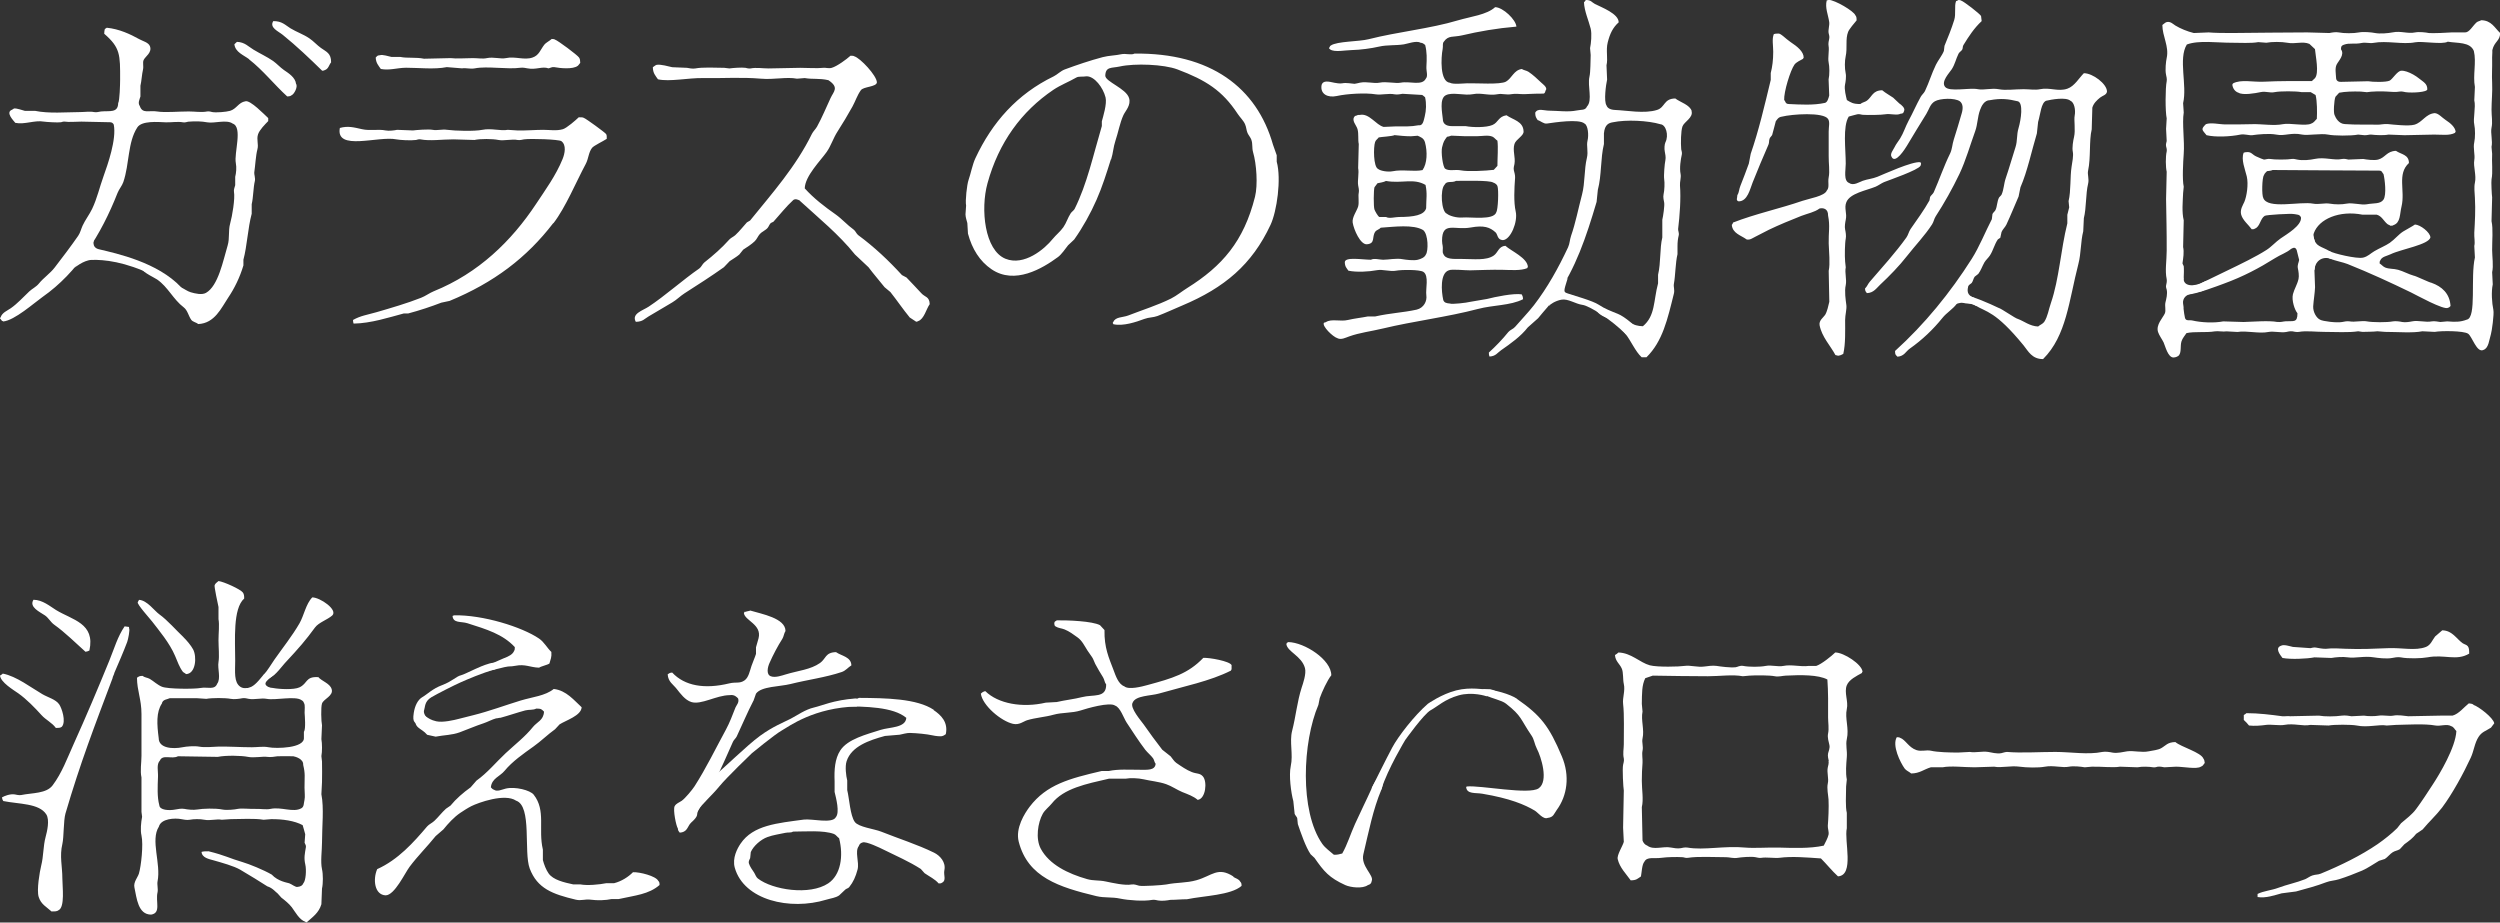 <?xml version="1.0" encoding="UTF-8"?><svg id="_レイヤー_2" xmlns="http://www.w3.org/2000/svg" viewBox="0 0 283.07 104.46"><rect x="0" y="0" width="283.07" height="104.46" fill="#333333" stroke="none"/><defs><style>.cls-1{fill:#fff;fill-rule:evenodd;}</style></defs><g id="_レイヤー_1-2"><path class="cls-1" d="m32.02,3.95c1.57,1.27,3.03,2.66,4.46,4.06.17-.02.2-.01.29-.07.43-.14.47-.58.72-.88.01-1.04-.54-1.19-1.15-1.63-.44-.31-.85-.78-1.3-1.08-.68-.47-1.44-.71-2.16-1.15-.58-.36-.95-.82-1.94-.81-.46.74.56,1.14,1.08,1.56Zm-4.46,25.46c.42-1.56.5-3.58.94-5.21v-1.08c.19-.8.17-1.85.36-2.64.07-.3-.1-.77-.07-.95.12-.79.16-1.88.36-2.64.15-.57-.13-1.09.07-1.69.17-.5.79-1.12,1.15-1.49v-.34c-.41-.37-2.04-2.08-2.59-1.9-.78.13-.99.86-1.73,1.08-.45.13-1.61.22-2.01.14-.1-.02-.37-.11-.58-.07-.64.13-1.38,0-2.09,0-1.26,0-2.65.15-3.6,0-.9-.15-1.63.3-1.94-.61-.25-.36-.03-.74.07-1.08v-1.22c.12-.48.17-1.34.29-1.83.09-.38-.06-.78.07-1.08.18-.41.98-.83.72-1.56-.16-.44-.81-.58-1.22-.81-1.01-.56-2.26-1.15-3.67-1.29-.07.06-.13.09-.22.14-.04.18-.07.3-.07.54,1.82,1.58,1.81,2.35,1.8,5.21,0,.5-.05,2.39-.22,2.64-.02,1.14-.94.86-1.94.95-.2.02-.5.13-.79.07-.49-.1-1.05,0-1.58,0-1.61.01-3.52.19-5.11-.14h-1.15c-.3-.07-.89-.3-1.22-.27,0,0-.21.13-.22.14-.8.3.17,1.24.36,1.49,1.07.22,2.19-.33,3.24-.14.22.04,1.62.13,1.94.07.06-.01.26-.1.43-.07.47.08,1.21,0,1.87,0,1.08.02,2.16.05,3.24.07q.3,0,.43.27c.33,1.66-.69,4.53-1.15,5.82-.47,1.3-.72,2.5-1.3,3.72-.3.63-.8,1.28-1.08,1.9-.19.42-.25.78-.5,1.15-.83,1.2-1.76,2.42-2.66,3.59-.51.67-1.26,1.16-1.8,1.83-.28.35-.75.57-1.08.88-.66.62-1.33,1.37-2.09,1.9-.43.3-.96.48-1.15,1.02-.06.07-.03.02-.07.14.09.08.15.17.22.27.12.04.07.01.14.07,1.29-.12,3.51-2.11,4.46-2.78,3.94-2.76,6.63-7.04,8.49-11.78.16-.41.51-.81.65-1.22.71-2.08.48-4.5,1.59-6.2.51-.77,2.3-.61,3.23-.57.6.02,1.36-.11,1.94,0,.25.05.4-.05.58-.07.8-.07,1.53-.05,2.16.07.8.15,2.2-.35,2.88.14,1.17.4.14,3.34.36,4.47.1.52.04,1.13-.07,1.56v.95c-.04.17-.19.51-.14.74.14.78-.2,2.77-.43,3.59-.24.86-.03,1.64-.29,2.51-.51,1.7-1.06,4.57-2.45,5.35-.46.26-1.22.08-1.73-.07-.38-.11-.74-.4-1.08-.54-1.08-.43-1.59-1.29-2.52-1.87-.3-.19-2.8-1.29-3.24-1.03-.17.09,1.32.26,1.23.43-.27.59,1.38,1.27,1.8,1.56,1.24.85,1.83,2.26,3.02,3.16.44.33.54.98.86,1.42.17.23.58.29.79.47,1.86-.08,2.61-1.83,3.38-2.98.71-1.05,1.33-2.31,1.73-3.66v-.61ZM45.98,7.67c1.41,0,3.21.21,4.61-.07.58.05,1.15.09,1.73.14.42-.08.9.1,1.44,0,1.43-.28,3.66.14,5.18-.07.27-.04.63.04.79.07.95.19,1.69-.26,2.37,0,.19-.03.39-.18.65-.14.68.13,2.11.27,2.66-.14.13-.1.18-.23.29-.34-.01-.27-.02-.44-.14-.61-.19-.28-2.38-1.92-2.73-2.03-.09-.06-.18-.06-.36-.07-.26.24-.65.4-.86.68-.42.54-.57,1.17-1.3,1.42-.95.34-1.97-.16-3.02.07-.62.13-1.4-.16-2.16,0-.49.11-1,0-1.58,0-.84,0-1.87.09-2.52,0-1.01.02-2.02.05-3.02.07-.9-.19-1.91-.04-2.66-.2h-1.01c-.32-.07-1.06-.3-1.3-.2-.37.03-.32.1-.5.27.03.62.31.9.58,1.29,1,.19,1.81-.13,2.88-.14Zm-17.78-.95c1.59,1.24,2.84,2.85,4.32,4.2.25-.01.37-.03.5-.14.28-.1.74-.96.5-1.29-.08-.73-.86-1.21-1.37-1.56-.42-.29-.81-.73-1.22-1.02-.71-.49-1.47-.83-2.23-1.29-.56-.33-.98-.85-1.87-.88-.1.09-.19.18-.29.27.09.9,1.07,1.24,1.66,1.69Zm97.61,11.33c.24-.75.24-1.38.49-2.12.31-.9.49-2,.91-2.91.22-.47.88-1.11.63-1.92-.33-1.09-2.69-1.85-2.69-2.53.03-1.05.71-.84,1.63-1.04,1.71-.38,5.01-.25,6.54.33,3.24,1.22,5.08,2.39,6.82,5.03.24.37.68.79.84,1.19.16.37.13.64.28.99.1.22.35.52.42.73.19.53.05.9.21,1.46.38,1.28.55,3.67.21,5.03-1.27,5.04-3.71,7.84-7.67,10.32-.58.36-1.21.88-1.83,1.19-1.52.76-3.23,1.29-4.85,1.92-.62.24-1.44.14-1.69.73-.06.07-.03.02-.07.13.06.07.03.02.07.13,1.11.25,2.58-.25,3.52-.6.51-.19,1-.15,1.48-.33.94-.36,1.93-.82,2.81-1.19,4.77-2.01,7.89-4.63,9.99-9.13.72-1.54,1.24-5.2.7-7.15v-.73c-.14-.4-.28-.79-.42-1.19-1.84-6.48-7.08-10.43-15.69-10.32-.34.2-1.02-.04-1.48.07-.6.14-1.43.15-2.11.33-1.47.39-2.91.88-4.29,1.39-.47.17-.87.6-1.27.79-4.12,2-6.95,5.18-8.86,9.27-.34.73-.52,1.74-.77,2.45-.19.53-.39,2.4-.28,2.91-.02.33-.05.66-.07.99.01.36.14.71.21.99.02.4.05.79.07,1.19.46,1.73,1.33,3.13,2.67,4.04,2.62,1.78,5.74-.07,7.53-1.39.36-.26.85-.95,1.13-1.32.23-.22.47-.44.7-.66.96-1.35,1.85-2.95,2.53-4.5.64-1.44,1.15-3.07,1.62-4.57Zm-4.57,6.09c-.35.53-.48,1.07-.84,1.59-.33.47-.84.88-1.2,1.32-.93,1.16-3.24,3.1-5.35,2.25-2.36-.96-2.85-5.59-2.04-8.54,1.27-4.63,3.85-8.15,7.46-10.59.8-.54,1.77-.91,2.6-1.39.27-.16.63-.06,1.17-.14.89,0,1.86,1.27,2.14,2.39.18.73-.28,2.17-.42,2.71v.53c-.98,3.3-1.66,6.54-3.09,9.4-.08.15-.33.32-.42.46Zm-30.67-1.4c2.17,1.99,4.4,3.79,6.24,6.08.51.48,1.02.96,1.53,1.44.59.79,1.21,1.49,1.82,2.26.22.18.44.37.66.55.76.96,1.41,1.93,2.19,2.88.24.16.49.32.73.48.15-.03.14-.02.22-.07.68-.23.92-1.38,1.31-1.92-.03-.88-.54-.78-.95-1.24-.54-.6-1.12-1.18-1.68-1.78-.17-.09-.34-.18-.51-.27-1.51-1.65-3.13-3.18-4.96-4.53-.2-.15-.3-.47-.51-.62-.74-.53-1.32-1.21-2.04-1.72-1.27-.89-2.48-1.82-3.5-2.95.03-1.4,1.8-3.15,2.48-4.12.51-.73.74-1.56,1.24-2.33.57-.89,1.16-1.87,1.68-2.81.34-.62.54-1.28.95-1.85.3-.43,1.76-.36,1.82-.89-.02-.78-1.89-2.76-2.55-2.95-.1-.07-.24-.07-.44-.07-.44.4-1.51,1.19-2.12,1.37-.34.1-.66-.03-.95,0-.74.08-1.74,0-2.63,0-1.19.02-2.38.05-3.57.07-.7,0-1.41-.13-2.04,0-.21.04-.49-.05-.58-.07-.4-.06-1.42.01-1.82.07-.19-.02-.39-.05-.58-.07-.94-.02-2.56-.08-3.27.07-.3.06-.76-.03-.95-.07-.56-.02-1.12-.05-1.68-.07-.41-.09-1.3-.35-1.75-.27-.16.03-.31.2-.44.27.01.69.3.96.58,1.37,1.31.3,3.44-.17,5.11-.14,2.19.04,4.34-.12,6.55.07,1.5.13,2.88-.23,4.08,0,.29-.02.58-.05.88-.07.89.16,1.65,0,2.68.24,1.25.83.59,1.27.24,2.03-.53,1.13-.94,2.16-1.53,3.23-.15.27-.45.55-.58.82-1.82,3.72-4.5,6.72-7,9.81-.12.07-.24.14-.36.21-.44.49-.83.99-1.31,1.44-.18.17-.49.3-.66.48-.89.99-1.79,1.78-2.84,2.61-.23.18-.34.52-.58.69-1.79,1.23-3.92,3.13-5.73,4.32-.66.44-1.98.79-1.46,1.72.82-.02.97-.34,1.46-.62.73-.43,1.93-1.15,2.67-1.58.48-.28.93-.74,1.39-1.03,1.53-.98,3-1.92,4.45-2.95.22-.23.44-.46.66-.69.38-.26.75-.46,1.09-.75.15-.18.29-.37.44-.55.45-.3.93-.59,1.31-.96.24-.23.36-.58.58-.82.23-.26.66-.42.88-.69.15-.19.19-.39.36-.55l.29-.14c.77-.85,1.42-1.7,2.26-2.47.24-.16.53-.04.76.09Zm-27.9,2.53c1.37-1.78,2.56-4.67,3.65-6.7.33-.62.31-1.3.72-1.83.21-.26,1.3-.77,1.66-1.02,0-.21.02-.4-.07-.54-.12-.18-2.29-1.76-2.52-1.83-.12-.08-.35-.07-.58-.07-.33.32-1.37,1.23-1.8,1.35-.7.21-1.51.07-2.23.07-.87,0-1.98.1-2.93.07-.36-.02-.72-.05-1.08-.07-.76.16-1.88-.21-2.88,0-.89.18-3.07.12-3.96,0-.62-.09-1.17.1-1.66,0-.46-.09-1.88.02-2.23.07-.6-.02-1.2-.05-1.8-.07-.27.06-.91.15-1.3.07-.8-.17-1.79.06-2.66-.14-.94-.21-1.6-.4-2.52-.14-.5,2.67,4.37.87,6.4,1.29.4.08,1.62.15,2.23.07.11-.02.29-.11.5-.07,1.08.21,2.43,0,3.74,0,.79.02,1.58.05,2.37.07.69-.15,2.04-.14,2.73,0,.6.12,1.54-.13,2.16,0,.26.05.57-.05.72-.07.78-.11,3.93,0,4.23.2.6.44.39,1.42.14,2.03-.76,1.87-1.97,3.52-3,5.08-2.78,4.2-6.52,7.84-11.59,9.89-.47.19-.96.56-1.44.74-1.6.63-3.36,1.14-5.04,1.63-1.09.31-1.81.4-2.66.88,0,.19.03.29.07.41,1.97-.03,4-.7,5.69-1.15h.5c1.25-.33,2.6-.78,3.74-1.22.31-.07.62-.14.94-.2,5.01-2.07,8.72-4.88,11.73-8.8Z"/><path class="cls-1" d="m17.34,31.17c-3.17-1.55-5.59-1.79-6.99-1.74-.88.03-1.95.91-1.95.91l2.25-3.22s-.34.89.54,1.1c2.05.49,6.67,1.48,9.32,4.31,2.02,2.15-3.17-1.35-3.17-1.35Z"/><path class="cls-1" d="m191.55,12.58c-.2-.71-1.32-1.01-1.86-1.43-1.33.02-1.13,1-2.07,1.3-1.43.45-3.45.05-4.77,0-.59-.03-.86-.25-.95-.52-.32-.47-.06-2.35.07-2.92-.02-.54-.05-1.08-.07-1.62.19-.73-.09-1.71.14-2.59.25-.99.58-1.68,1.24-2.27,0-.98-1.93-1.69-2.69-2.08-.37-.19-.42-.45-1.03-.45-.06.09-.12.19-.21.26.04,1,.52,2.03.76,2.98.15.61.04,1.7-.07,2.21.02.26.05.52.07.78-.03.68-.01,1.91-.14,2.46-.24,1.08.38,2.67-.28,3.37-.2.46-.59.33-1.17.45-.95.2-2.09.03-3.13.02-.57,0-1.28-.32-1.56.23,0,.46.11.58.28.84.32.08.67.44,1.03.39.87-.12,3.64-.56,4.27,0,.4.19.5,1.31.34,1.95-.14.59.11,1.2-.07,1.94-.32,1.33-.2,2.82-.55,4.15-.43,1.63-.73,3.21-1.24,4.67-.16.47-.14.86-.34,1.3-1.09,2.33-2.35,4.59-3.86,6.55-.65.84-1.44,1.64-2.14,2.46-.19.23-.57.35-.76.58-.66.82-1.43,1.62-2.21,2.33,0,.2.02.33.07.45.71-.03.9-.43,1.31-.71,1.09-.76,2.23-1.56,3.03-2.59.39-.35.78-.69,1.17-1.04.67-.84,1.46-1.65,2.07-2.53,2.18-3.15,3.34-6.55,4.55-10.64.05-.45.09-.91.14-1.36.44-1.66.29-3.55.69-5.19v-1.21c.09-1.03.59-1.18.98-1.25,1.56-.33,4.02-.2,5.43.22.61.05.96,1.25.55,2.05-.1.2-.14.72-.07,1.04.04.19.14.67.07.97-.09.4-.2,1.75-.14,2.14.07.41.04,1.28-.07,1.75-.07.28.03.72.07.91.07.32-.12,1.59-.21,1.95v2.01c-.3,1.21-.15,2.82-.48,4.22v.97c-.53,1.97-.3,3.69-1.72,4.86-1.17-.03-1.71-.59-2.48-.97-.39-.2-.74-.23-1.1-.45-.31-.19-1.09-.91-1.59-.65-.15.06-.1.06-.21.13.42.71,1.07.92,1.79,1.16.66.22,1.13,1.03,1.63,1.66.61.76,1.1,1.97,1.82,2.63.29.02.23,0,.55,0,1.83-1.8,2.38-4.3,3.1-7.2.11-.43-.06-.77,0-1.1.18-.97.17-2.38.41-3.37v-.91c0-.47.04-.8.14-1.23.06-.26-.09-.54-.07-.71.18-1.48.33-3.48.21-4.93-.03-.4.15-.91.07-1.3-.14-.67.01-1.64.14-2.21.05-.24-.05-.42-.07-.58-.06-.7-.04-2.09.14-2.59.19-.54,1.25-.99,1.03-1.75Zm6.2,14.53c.41.09.66-.14,1.01-.31.56-.27,1.12-.59,1.54-.79,1.14-.55,2.49-1.1,3.65-1.56.75-.29,1.49-.41,2.07-.84.41-.1.99.01.97.8.24,1.17.04,1.95.07,3.15.03.95.18,2.3,0,3.11.02,1.17.05,2.33.07,3.5-.11.45-.24,1.11-.48,1.49-.19.29-.72.62-.62,1.17.25,1.31,1.24,2.33,1.79,3.37.19.04.32.11.41.06.25-.04.29-.11.48-.19.27-1.15.21-2.62.21-3.83,0-.59.2-1.24.14-1.69-.08-.62-.23-1.56-.07-2.27.13-.61-.13-1.4,0-2.01-.02-.22-.05-.43-.07-.65-.06-.64-.03-2.14.07-2.59.07-.32-.02-.82-.07-1.04-.08-.33.02-.87.07-1.1.17-.75-.21-1.32.07-2,.41-1.01,2.26-1.32,3.31-1.75.31-.13.65-.39.96-.52.52-.21,3.9-1.37,4.12-1.85.06-.07.03-.15.07-.27-.06-.07-.03-.02-.07-.13-.9-.14-4.2,1.38-4.88,1.65-.58.23-1.07.25-1.65.45-.39.14-1.06.59-1.52.26-.7-.24-.41-1.45-.41-2.21,0-1.61-.36-4.2.34-5.32.29-.07.64-.19.97-.26.25-.05.44.05.62.06.54.04,2.12.02,2.55-.06.52-.1,1.33.16,1.72-.06.31-.02.33-.09.41-.33.14-.31-.3-.67-.55-.84-.23-.22-.46-.43-.69-.65-.42-.29-.86-.52-1.24-.84-1.08.02-1.14.72-1.72,1.17-.22.17-.55.2-.76.39-.84,0-1.05-.17-1.52-.45-.1-.41-.32-1.23-.21-1.75.06-.28.16-.91.07-1.3-.12-.55-.11-1.4,0-1.88.22-.98-.05-1.96.28-2.79.12-.31.72-1.02.96-1.3,0-.27-.01-.44-.14-.58-.18-.48-2.29-1.72-3.03-1.75-.07.05-.06.04-.21.06-.22.83.17,1.65.28,2.46.05.36-.13.88-.07,1.23.03.2.13.39.07.65-.04.17-.13.57-.07.84.09.43-.1,1.36,0,1.82.11.5.12,1.44,0,1.95.02.61.05,1.21.07,1.82-.09.35-.2.76-.48.84-1.32.29-2.78.19-4.07.13-.46,0-.38-.33-.55-.45-.05-.91.7-3.37,1.17-4.02.2-.27.66-.48.97-.65.04-.11.01-.06.07-.13,0-.69-.73-1.27-1.49-1.77-.54-.36-1.13-1.03-1.41-.96-.21,0-.35.02-.48.06-.23.54-.07,1.28-.07,2.01,0,.94-.1,1.69-.28,2.4v.78c-.7,2.91-1.36,5.74-2.27,8.37-.07.37-.14.74-.21,1.1-.3.79-.64,1.77-.96,2.53-.16.38-.13.73-.34,1.04,0,.34-.2.6.14.71,1.02,0,1.29-1.4,1.59-2.14.55-1.37,1.18-2.9,1.79-4.28.11-.25.03-.43.14-.71.04-.11.23-.28.28-.39.14-.54.28-1.01.41-1.55.14-.17.27-.47.68-.52,1.15-.29,4.71-.54,5.24.26.23.35.07.87.07,1.42,0,.99.01,1.82,0,2.79-.01.8.14,1.71,0,2.4-.12.58.12,1.15-.21,1.49-.24.64-2.01.91-2.76,1.17-2.55.88-5.36,1.48-7.86,2.46-.04.14-.05.17-.14.26.08.96,1.02,1.18,1.65,1.63Zm24.88,5.77c.07-.17.14-.35.21-.52.14-.11.28-.22.41-.32.17-.23.18-.49.34-.71.14-.11.28-.22.41-.32.31-.42.42-.82.69-1.3.15-.26.46-.53.62-.78.38-.58.5-1.23.9-1.82.09-.06.18-.13.28-.19.05-.22.09-.43.14-.65.11-.28.42-.56.55-.84.49-1.05.93-2.15,1.38-3.18.07-.35.14-.69.21-1.04.79-1.81,1.26-4.11,1.86-6.1.05-.43.09-.86.14-1.3.28-.96.34-2.15.9-2.4.6-.14,2.24-.45,2.76,0,.43.17.61,1.03.48,1.69-.1.48.11,1.65-.07,2.4-.1.41-.24,1.23-.14,1.69.09.41-.06,1.21-.14,1.69-.18,1.14-.06,2.74-.34,3.89.02.24.05.48.07.71-.05.22-.16.66-.21.84v.97c-.75,2.99-.92,6.29-1.86,9.02-.27.77-.35,1.51-.76,2.14-.15.22-.49.34-.69.52-.94-.04-1.59-.6-2.27-.85-.32-.06-1.89-1.19-2.21-1.26-1.05-.5-2.84-1.31-4.13-1.53-.08.08-.18.28-.28.33.01,1.01,1.11.51,1.76.91,1.26.79,2.27.61,5.48,4.53.54.67.95,1.56,2.21,1.56,2.66-2.64,2.93-6.63,4-10.77.32-1.22.25-2.55.55-3.7.02-.5.05-.99.07-1.49.29-1.13.2-2.74.48-3.89.14-.55-.1-1.05,0-1.49.32-1.47.1-3.39.41-4.67.02-.82.05-1.64.07-2.46.14-.49.5-.83.88-1.14.27-.22.73-.29.78-.68,0-.87-1.62-2.09-2.62-2.08-.55.55-1.06,1.47-1.86,1.75-1.05.37-1.99-.17-3.1.06-.58.12-1.15,0-1.86,0-1.05,0-2.01.16-2.83,0-.81-.15-1.69.13-2.34,0-.97-.2-3.23.34-3.72-.26-.5-.61.51-1.61.76-2.01.36-.57.46-1.14.76-1.75.08-.17.33-.31.41-.45.1-.17.04-.36.14-.52.62-1.01,1.22-1.93,2.07-2.72-.02-.19-.05-.39-.07-.58-.15-.26-1.94-1.65-2.27-1.75-.08-.05-.12-.05-.28-.06-.07.05-.19.1-.28.13-.22.55.01,1.44-.21,2.14-.3.96-.73,2.04-1.1,2.92-.02.19-.05.39-.07.58-.19.5-.66,1.07-.9,1.56-.5,1.03-.76,1.97-1.24,2.98-.11.23-.36.43-.48.65-.51.92-.89,1.82-1.38,2.72-.36.67-.56,1.37-.96,2.01-.19.31-.47.64-.62.97-.13.28-.56.77-.34,1.1.41.88,1.55-.95,1.72-1.23.74-1.23,1.46-2.43,2.21-3.63.33-.53.42-1.11.97-1.43.59-.34,2.25-.41,2.83,0,.36.28.38.79.21,1.36-.28.94-.6,2.08-.9,2.98-.18.56-.17,1.05-.41,1.56-.71,1.44-1.21,2.94-1.86,4.41-.08.17-.33.36-.41.52-.02.13-.05.26-.07.39-.61,1.1-1.44,2.23-2.14,3.24-.22.33-.26.66-.48.97-1.19,1.67-2.8,3.45-4.13,4.99-.22.25-.31.55-.55.78.02.33.08.33.21.52.77-.02,1.11-.59,1.52-.97,1.03-.96,2.16-2.12,3.03-3.24.9-1.15,2.03-2.33,2.83-3.57.2-.31.22-.61.41-.91.96-1.48,1.9-3.15,2.69-4.8.73-1.54,1.21-3.27,1.79-4.86.28-.78.25-1.59.55-2.4.15-.4.45-1.1,1.13-1.1,1.23-.23,2.08-.13,3.15.13.62.18.37,2.02.07,3.05-.23.77-.1,1.38-.34,2.14-.36,1.11-.73,2.43-1.1,3.5-.23.66-.21,1.28-.48,1.88-.05.1-.23.24-.28.32-.24.45-.2.99-.41,1.43-.07.14-.29.3-.34.45-.02.19-.05.39-.07.58-.74,1.43-1.41,3.12-2.27,4.48-2.44,3.85-5.35,7.42-8.69,10.44,0,.44.07.44.28.65.77-.07.92-.58,1.38-.91,1.43-1.01,2.64-2.16,3.72-3.5.44-.55,1.17-.99,1.59-1.56.18-.25.23-.54.41-.78.21-.27.56-.48.76-.78Zm-50.32.45c-.93-.15-3.04.29-3.93.52-.64.09-1.29.24-1.93.33-.35.1-2.08.3-2.27.19-.42-.04-.64-.09-.76-.39-.23-1.02-.37-3.05.62-3.37.32-.17,1.84.01,2.41,0,1.13-.02,2.48-.09,3.65-.06.93.02,2.1.12,2.83-.19.04-.11.01-.06.07-.13-.04-1.02-1.9-1.81-2.55-2.4-.77.06-.83.77-1.31,1.1-.85.6-2.28.39-3.65.39-.95,0-1.82.07-2.07-.58-.14-.21,0-.61-.07-.91-.03-.12-.07-.37-.07-.58,0-2.22,1.41-1.16,3.24-1.49,1.52-.28,2.19-.02,2.82.55.26.24.17.84.83.88.88-.05,1.71-2.09,1.45-3.24-.24-1.05-.16-2.62-.07-3.83.02-.29-.09-.62-.14-.84-.06-.25.04-.56.07-.71.13-.79-.23-1.53,0-2.27.17-.54,1.08-.93,1.03-1.43-.04-1.15-1.2-1.3-1.93-1.82-.92.13-.93.82-1.59,1.1-.71.31-2.27.28-3.03.13h-1.56c-.71,0-1.03-.31-1.03-.79-.07-.73-.41-2.31.32-2.7.75-.41,2.13.07,3.1-.13.93-.19,1.79.21,2.83,0,.44-.09.96.11,1.52,0,.43-.09,1,.01,1.45,0,.7-.02,1.27-.07,2.07-.06.34.05.28-.33.41-.46.08-.31-.4-.63-.55-.78-.43-.41-.95-.9-1.45-1.23-.22-.15-.54-.17-.76-.32-.91.13-1.12,1.05-1.79,1.43-.67.37-3.38.16-4.41.19-.5.02-1.58.14-1.93-.06-1.16-.1-1.02-2.87-.83-3.82.07-.36-.05-.63.14-.84.52-.74,1.04-.47,2.07-.71,1.85-.44,4-.81,6.07-.98.02-.02.05.02.07,0-.04-.78-1.52-2.2-2.41-2.21-.95.87-2.75,1.06-4.2,1.49-3.17.95-6.83,1.3-10.13,2.14-1.08.28-3.55.22-4.27.71-.11.09-.08.04-.14.19-.06.07-.03.02-.07.13.05.04.09.09.14.13.49.34,1.73.08,2.41.07,1-.02,2.28-.2,3.1-.39.97-.22,1.88-.11,2.83-.26.39-.06,1.42-.45,1.86-.19.35.04.34.13.55.26.21.82.19,1.56.14,2.46-.03.52.21,1.05-.07,1.36-.43.84-1.81.25-2.83.45-.61.12-1.62-.16-2.41,0-.63.13-1.44-.16-2.21,0-.09.02-.53.13-.62.13-.34-.02-.94-.15-1.38-.06-.28.06-.72-.03-.9-.06-.62-.13-1.28-.32-1.45.26-.18,1.04.72,1.46,1.72,1.24,1.18-.26,3.25-.38,4.41-.19.65.1,1.46-.14,2.14,0,.29.06.72-.03.9-.06.74.04,1.47.09,2.21.13.12.05.23.19.34.26.16.69.13,1.5-.04,2.17-.12.47-.2,1.09-.69,1-.96.18-1.49.12-2.58.13-.46.02-.92.04-1.38.06-.87-.21-1.63-1.58-2.69-1.36-.17,0-.26,0-.34.06-.07.02-.14.04-.21.06-.49.47.16,1.04.28,1.49.15.57.03,1.19.14,1.69-.02.91-.05,1.82-.07,2.72.12.54-.09,1.42,0,1.95.03.17.13.57.07.84-.09.39.06,1.09-.07,1.56-.14.49-.71,1.23-.62,1.82.14.84.87,2.48,1.59,2.46,1.03-.08.54-.82.97-1.43.14-.2.47-.26.62-.45,1.5-.1,3.69-.4,4.8.27.6.48.6,2.4.3,2.78-.13.32-.55.49-.9.58-.47.12-1.36,0-1.72-.06-.7-.14-1.6.06-2.21.06-.39,0-1.03-.2-1.38,0-1.02-.01-2.9-.35-2.96.26.01.53.2.68.41.98.93.19,2.28.12,3.24-.06.63-.12,1.51.19,2.14.06.63-.12,2.67-.14,3.1.13.67.42.24,1.94.34,2.65.1.65-.27,1.43-1.1,1.63-1.6.35-2.9.37-4.69.77h-.83c-.63.13-1.6.24-2.21.39-.9.23-1.92-.17-2.55.26-.07.02-.14.04-.21.06-.26.37,1.01,1.6,1.52,1.75.42.23.98-.08,1.31-.19,1.22-.44,2.44-.57,3.86-.91,3.46-.83,7.3-1.3,10.75-2.21,1.75-.46,3.66-.37,5.1-1.1-.01-.27-.05-.37-.14-.52Zm-16.61-17.25c.07-.22.29-.35.41-.52.28-.06,1.57-.13,1.79-.26.59.06,1.19.13,1.86.13.25-.02.51-.04.76-.06.28.13.7.25.83.75.29,1.07.25,2.4-.28,3.14-.98.21-2.26-.1-3.38.13-.55.11-1.4-.04-1.65-.26-.54-.24-.54-2.46-.34-3.05Zm5.79,7.46c-.19.84-1.45,1.03-3.1,1.03-.39,0-1.11.21-1.45,0h-.76c-.17-.08-.49-.67-.55-.84-.12-.31-.1-2.26,0-2.53.11-.15.23-.3.34-.45.23-.05.75-.13.96-.26,1.81.32,3.11-.35,4.48.45.21.99.08,1.53.07,2.6Zm7.93.51c-.34.92-2.83.5-3.86.58-.62.05-1.44-.18-1.73-.43-.64-.21-.78-2.75-.27-3.27.26-.52.8-.18,1.31-.45.83,0,3.8-.09,4.2.19.2.06.42.22.48.39.16.39.08,2.74-.14,2.98Zm-6.13-7.39c.17-.68.22-.71.55-1.17q.19-.02.48-.13c.97.06,1.96.08,2.96.06.55,0,1.24-.16,1.72.06.2.09.36.33.55.45.1.83,0,1.86,0,2.85-.14.15-.28.3-.41.45-.91.11-2.92.22-3.72.06-.66-.13-1.36.12-1.79-.19-.26-.19-.49-1.87-.34-2.46Zm96.25,20.85c.15.03.51.12.77.07.79-.15,1.9,0,2.86,0,1.25,0,2.81.1,3.84-.07.16.02.33.04.49.07.52-.02,1.28-.01,1.68-.07.3.02.61.04.91.07,1.38,0,3.11.15,4.19-.07.47.02.93.04,1.4.07.76-.14,3.26-.13,3.77.2.46.29.99,2.23,1.75,1.84.6-.21.64-1.15.84-1.77.1-.32.38-2.28.28-2.76-.17-.79-.25-2.06-.07-2.89-.02-.46-.05-.92-.07-1.38.17-.72,0-1.77,0-2.5-.01-1.05.13-2.39-.07-3.28.02-.9.05-1.8.07-2.69-.04-.19-.12-1.79-.07-2.04.17-.83.01-1.97.07-2.89-.02-.26-.05-.53-.07-.79.15-.65-.13-1.57,0-2.17.14-.62,0-1.31,0-2.04,0-.93.12-2.07.07-3.03-.05-.89.02-1.71,0-2.63-.02-.26.04-.82.02-1.08.23-1,.87-1.02.89-1.94-.61-.56-.98-1.44-2.16-1.45-.09.09-.37.11-.52.25-.45.41-.81,1.14-1.29,1.13h-1.53c-.16.03-2.31.12-2.58.07-.33-.07-1.09-.16-1.54-.07-.87.18-1.62-.2-2.58,0-.44.09-1.41.18-1.96.07-.4-.08-1.31-.17-1.82-.07-.59.12-1.72.12-2.3,0-.32-.07-.83.02-1.05.07-.84-.02-1.68-.04-2.51-.07-2.78,0-5.56.05-8.59.07-.91,0-1.92-.01-2.58-.07-.56.02-1.12.04-1.68.07-.74-.18-1.51-.5-2.09-.85-.22-.13-.55-.5-.98-.39-.19.05-.33.23-.49.33,0,1.29.78,2.42.49,3.74-.08.37-.2,1.34-.07,1.91.03.14.12.48.07.72-.16.76-.17,3.41,0,4.21-.02.39-.05.79-.07,1.18.02.46.05.92.07,1.38-.02.1-.12.38-.07.59.02.1.12.38.07.59-.14.59-.12,1.78,0,2.3-.02,1.03-.05,2.06-.07,3.09.03,1.89.08,3.78.07,5.85,0,1.1-.21,2.26,0,3.22.05.24-.04.58-.07.72-.04.17.05.39.07.46.11.49-.05,1.08-.14,1.45-.1.42.08.91-.07,1.25-.22.5-1.03,1.28-.77,2.1.12.38.46.83.63,1.18.19.41.48,1.71,1.12,1.71.27,0,.55-.15.63-.26.29-.41.11-1.04.28-1.58.11-.35.38-.64.56-.92.92-.21,2.21-.03,3.21-.2.36-.06.97.07,1.32,0,.42.02.84.04,1.26.07.97-.18,2.43.22,3.49,0,.6-.12,1.42.12,2.02,0,.13-.03.46-.11.7-.07Zm-3.27-15.11c-.19-.24-.15-2.29.07-2.56.08-.24.21-.29.35-.46.19-.02.49-.05.63-.13,3.75.01,8.15.07,12.07.07.36,0,.33.26.49.39.15.59.36,2.35,0,2.89-.36.53-1.1.38-1.89.53-.64.12-1.58-.21-2.3-.07-.54.11-1.31.1-1.89,0-.59-.1-1.25.12-1.89,0-1.46-.29-5.19.69-5.65-.66Zm1.6,14.06c-.97-.19-2.84-.02-3.84,0-.77-.02-1.54-.04-2.3-.07-1.02.2-2.47.14-3.49-.1-.34-.08-.74.1-.84-.3-.25-1.12-.37-3.46-.14-4.6.02-.1.03-1.12,0-1.25,0-.03-.15-.28-.14-.33.08-.55.2-1.29.07-1.84.02-1.01.05-2.01.07-3.02-.23-.96-.11-2.07-.07-3.09.02-.24.05-.48.07-.72-.18-.81-.07-2.78,0-3.74.11-1.45-.2-3.43,0-4.66-.02-.31-.05-.75-.07-1.06.48-2.03-.57-5.03.42-6.64,1.35-.51,3.47-.19,5.09-.2.95,0,2.18.08,3-.07.3.02.61.04.91.07.61-.12,1.76-.12,2.37,0,.91.18,1.73-.2,2.51.13l.63.59c.07.81.49,2.7,0,3.29l-.35.33c-1.89,0-3.66-.02-5.38.07-1.3.07-2.63-.3-3.56.2-.04.11-.01.06-.07.13.05.43.31.8.7.92.51.31,1.9.06,2.51-.07.65-.13.98.13,1.61,0,.6-.12,2.39-.12,3,0h1.05l.56.33c.18.71.18,1.96.14,2.7-.21.19-.31.42-.63.53-.57.33-2.46-.09-3.21.07-1.02.21-2.39-.03-3.42,0-1.01.03-2.03.03-3.05.03-.75,0-1.66-.25-2.25-.03-.64.62-.39.65.07,1.25,1.01.24,2.68.17,3.84-.07.45-.09.99.11,1.33.07.67-.1,1.95-.22,2.72-.07.99.2,1.66-.27,2.94,0,.64.13,2.14-.16,2.92,0,.67.14,2.6.16,3.42,0,.23.02.47.04.7.07.28.02.59-.09.77-.07.5.06,1.43.11,1.96,0,.61.02,1.21.04,1.82.07,1.12-.02,2.23-.04,3.35-.07.89,0,1.75.14,2.37-.2.05-.11.01-.06.07-.13-.07-.52-.58-.96-1.13-1.32-.45-.3-.8-.75-1.24-.78-1.04.09-1.39,1.05-2.3,1.31-.67.19-2.39-.01-3-.07-.43-.04-.86.08-1.19.07-1.24-.04-2.36.03-3.69-.07-.69-.03-1.04-.71-1.15-1-.16-.23-.07-1.71.09-2.09.14-.15.28-.31.42-.46.64-.13,1.6-.16,2.44-.13.23.02.47.04.7.07.47-.09,1.68-.12,2.3-.07.42.03.98.08,1.4,0,.25-.05.55.05.7.07.76.1,2.45,0,2.44-.33,0-.62-.4-.8-.89-1.19-.43-.35-.96-.65-1.44-.81-.22-.07-.42-.11-.6-.1-.44-.02-1.01.96-1.33,1.12-.41.2-1.95.16-2.44.07-1.02.02-2.05.04-3.07.07-.25.02-.56-.09-.56-.46-.02-.45-.15-1.09.07-1.51.21-.41.93-1.1.49-1.71,0-.22-.02-.41.34-.53.62-.23,1.2-.02,2.04-.2.36-.08.89.07,1.26,0,1.57-.29,3.34.21,4.75-.07.79-.16,3.08.29,3.7-.07,1.07.19,2.52,0,2.95,1.05.31,1.28-.13,2.76.12,4.08-.02.5-.05,1.01-.07,1.51.19.79-.16,2.07,0,2.76.11.46.11,1.5,0,1.97-.16.7.11,1.42,0,2.04-.13.71.26,1.75.07,2.56-.11.48-.03,1.19,0,1.71.08,1.42,0,2.72-.07,3.94-.03.57.11,1.05,0,1.51.02.44.05.88.07,1.31-.52,2.23.21,6.8-.91,7.03-.77.29-1.31.27-2.23.2-.26.02-.51.04-.77.07-.21-.02-.66-.13-.98-.07-.68.14-1.54-.15-2.23,0-.23.05-.78.14-1.12.07-.21-.05-.73-.13-1.05-.07-.64.13-2.32.12-2.93,0-.58-.11-1.39.11-1.96,0-.27-.05-.68.03-.84.07-.6.12-2.22-.08-2.51-.26-.43-.2-.81-.89-.78-1.51.04-.67.19-1.54.21-2.17-.02-.64-.05-1.27-.07-1.91.11-.49.26-2.48.07-3.22-.06-.24-.27-.6-.14-.98.56-1.61,2.9-2.62,5.52-2.1h1.61c.57.16.79.72,1.19,1.05.1.09.25.11.35.2.18,0,.26,0,.35-.07.81-.27.7-1.24.91-2.1.44-1.82-.53-3.67.84-4.93,0-.97-.88-.97-1.47-1.38-1.06.04-1.19.77-2.02.99-.45.12-1.33,0-1.68-.07-.56.02-1.12.04-1.68.07-.13-.03-.46-.12-.7-.07-.97.2-1.97-.25-3.14,0-.5.11-1.32.2-1.96.07-.11-.02-.41-.11-.63-.07-.45.09-1.99.09-2.43,0-.23-.05-.59.08-.7.07-.11-.02-.5-.18-.89-.36-.43-.2-.53-.5-.99-.49-.2,0-.3.03-.42.07-.32.76.16,1.89.35,2.69.21.89-.01,2.27-.28,2.89-.14.33-.52.87-.35,1.45.18.63.83,1.14,1.19,1.64.18,0,.26,0,.35-.07.6-.21.6-1.12,1.12-1.45.2-.12,2.98-.28,3.34-.2.3.07.63.01.77.39.08.91-1.6,1.88-2.31,2.37-.55.38-1.04.95-1.61,1.31-2.33,1.49-6.64,3.24-9.02,4.65.03.25.05.24.14.39.95-.05,3.35-.97,4.06-1.23,2.21-.81,3.98-1.75,5.8-2.89.61-.39,1.29-.6,1.82-1.05.31-.17.48-.2.63.13.09.37.19.74.28,1.12-.04.3-.23.56-.14.98.06.25.15.83.07,1.18-.15.65-.47,1.11-.63,1.71-.18.71.21,1.83.51,2.17,0,1.11-.44.85-1.35.91-.23.01-.59.13-.91.07Zm12.78-9c-.59.4-1.18.61-1.82.99-.41.24-.73.6-1.26.72-.71.17-3.41-.48-3.77-.73-.3-.01-.52.09-.63.27h-.07c-.05.28.36.42.71.57.64.27,1.53.42,2.01.62,2.48.99,4.88,2.1,7.19,3.22.5.24,3.74,2.04,4.18,1.73.19-.07.15-.09.28-.2-.09-1.42-.98-2.21-2.16-2.63-.23-.02-1.79-.79-2.02-.81-.55-.15-1.2-.51-1.75-.66-.54-.15-.99-.07-1.47-.26-.25-.1-.41-.33-.63-.46,0-.17,0-.24.07-.33.17-.45.76-.51,1.19-.72,1.14-.56,4.35-1.08,4.49-1.91-.03-.56-1.13-1.42-1.75-1.45-.2.16-1.12.65-1.35.8-.51.33-.96.9-1.47,1.25Z"/><path class="cls-1" d="m184.08,37.84c-1.63-1.66-4.13-3.22-4.9-3.32s-1.63-.72-2.37-.59-1.31.56-1.41.69.49-2.02.49-2.02l1.62-1.11c-.51,1.63-.49,1.56.04,1.75s2.78.8,3.48,1.27,1.4.72,2.16,1.03,1.71,1.19,2.16,1.54.55,1.14.55,1.14l-1.82-.37Z"/><path class="cls-1" d="m221.46,34.44c.6-.27,1.52-.22,2.18.14s-.08-.85-.08-.85c-.87-.29-.86-.81-.65-1.49s-1.44.49-1.52.6.08,1.61.08,1.61Z"/><path class="cls-1" d="m247.25,31.41c-.11,1.03,1.11,1.11,2.24.53,1.13-.58.77.72-.17,1.02-.94.29-2.33.19-2.13,1.62.2,1.43-1.42-1.46-1.42-1.46l1.47-1.71Z"/><path class="cls-1" d="m263.8,28.45c-.98-.58-1.62-.52-1.82-1.55s-.71-1.06-.71-1.06c0,0-.26,2.58-.15,2.73s.94,2.05.94,2.05c.04-1.07.89-1.61,1.76-1.34,1.2.37-.01-.83-.01-.83Z"/><path class="cls-1" d="m36.01,76.67c-1.45-.08-1.15.72-2.11,1.16-.62.29-2.26.21-2.98.07-.61-.12-1.49.12-2.11,0-.6-.12-1.14.19-1.6-.14-.75-.51-.58-1.72-.58-2.94,0-2.35-.28-5.9,1.02-7.05,0-.3-.02-.5-.15-.68-.25-.36-2.16-1.23-2.76-1.3-.15.15-.37.25-.44.48-.05.18.36,2.1.44,2.46-.02.46.02.91,0,1.37.12.65,0,1.58,0,2.4,0,.76.11,1.81,0,2.46-.13.75.3,1.86-.15,2.46-.29.75-1.12.33-1.89.48-.68.13-3.69.13-4.36-.14-.5-.2-.94-.63-1.38-.89-.28-.16-.58-.14-.8-.34-.41,0-.43.07-.65.21.01,1.48.51,2.44.51,4.11,0,1.61,0,3.13,0,4.72,0,.77-.17,1.72,0,2.46v3.9c.02.18.05.37.07.55-.12.63-.21,1.52-.07,2.12.23,1.02-.04,3.47-.29,4.31-.13.43-.64.98-.51,1.57.26,1.21.4,3.07,1.89,3.08,1.16-.18.48-1.48.73-2.53.08-.36-.07-.87,0-1.23.41-2.04-.83-4.67.15-6.2.24-.92,1.81-1,2.54-.85.19.04.64.13.95.07.47-.09,1.16-.1,1.67,0,.64.13,1.36-.12,1.96,0,.34-.02.68-.05,1.02-.07,1.07,0,2.7-.11,3.71.07.29-.02.58-.05.87-.07,1.3-.01,2.64.18,3.56.68.08.3.21.69.29,1.03-.02.32-.05.64-.07.96.03.12.18.29.15.48-.12.74-.25,1.22-.07,1.99.14.6.06,1.83-.22,2.12-.1.26-.32.38-.65.41-.21.08-.65-.3-.96-.41-.21-.07-1.26-.21-1.97-.98-.93-.54-2.57-1.2-3.29-1.41-1.51-.44-1.96-.76-3.86-1.23-.3,0-.61,0-.8.07.05.67.85.81,1.38.96.91.26,2.26.63,2.99,1.05,1.13.66,2.25,1.36,3.08,1.89.6.18.96.67,1.16.8.12.16.31.32.43.48.41.31.88.7,1.18,1.09.39.52.85,1.42,1.53,1.64.07.06.02.03.15.07.69-.62,1.37-1.06,1.67-2.05.02-.59.05-1.19.07-1.78.13-.56.13-1.63,0-2.19-.19-.85,0-2.13,0-3.01,0-1.9.24-3.88-.07-5.48.02-.46.05-.91.07-1.37,0-.81.03-1.52,0-2.33-.02-.21-.05-.41-.07-.62.1-.5.09-1.45,0-1.92.02-.52.05-1.05.07-1.57-.09-.38-.14-2.05,0-2.46.18-.53,1.34-.87,1.09-1.64-.2-.65-1.12-.89-1.53-1.37Zm-1.53,13.89c-.1.42-.04.78-.36.96-.93.52-2.27-.19-3.49.07-.51.11-1.15-.03-1.82,0-.47.02-1.47-.09-1.89,0-.38.08-1.25.17-1.75.07-.76-.16-2.22-.11-2.84,0-.43.08-1.13,0-1.45-.07-.32-.07-.81.03-1.02.07-.72.14-1.78.08-1.82-.48-.26-.94-.19-2.16-.15-3.22.03-.66-.2-1.41.22-1.85.31-.73,1.36-.11,2.04-.48,1.5.02,3.01.05,4.51.07.92-.19,2.69-.15,3.42,0,.68.14,1.71-.08,2.18,0,.37.06.91-.03,1.16-.07,0,0,1.7-.02,1.79,0,.26.05,1.17.3,1.12.98.25,1.02.15,1.31.15,2.58,0,.5.08,1.03,0,1.37Zm-.07-7.71v.68c.09,1.2-3.15,1.25-4,1.08-.59-.12-1.25,0-1.89,0-1.29,0-2.57-.1-3.86-.07-.62.02-1.46.12-2.11,0-.54-.1-1.46-.02-1.89.07-1.08.22-2.69.13-2.69-1.03-.2-1.54-.3-2.94.36-3.92.07-.48.68-.48.88-.6,1.14,0,1.91,0,3.13,0,.34.02.68.05,1.02.07.63-.12,2.17-.12,2.76,0,.39.08,1.03-.01,1.31-.07.25-.05.59.04.73.07.64.12,1.42-.12,2.04,0,.98.19,3.22-.36,3.93.14.16.1.22.14.29.34.15.22.06.76.07,1.1.02.34.15,1.82-.07,2.14Zm.95-15.21c-.72.72-.94,2.05-1.45,2.94-.84,1.45-1.9,2.77-2.84,4.11-.36.51-.79,1.27-1.22,1.71.01.29.05.31.15.48,1.01-.05,1.72-1.22,2.24-1.78,1.67-1.79,2.38-2.62,3.42-4.04.42-.58,1.42-.89,1.96-1.37.67-.64-1.37-2.04-2.26-2.05Zm-29.24,3.08c1.29.92,2.39,2.04,3.56,3.08.23-.03.27-.07.44-.14.69-3.1-1.94-3.46-3.78-4.59-.68-.42-1.52-1.15-2.55-1.16-.53.83.71,1.37,1.31,1.78.39.27.64.76,1.02,1.03Zm79.19,8.64c.1-.27.19-.55.29-.82.61-.84,2.67-.78,3.91-1.09,1.9-.48,3.96-.74,5.8-1.36.45-.15.72-.53,1.09-.75-.02-.97-1.13-1.07-1.74-1.5-1.23.03-1.13.75-1.81,1.23-1.09.76-2.43.85-3.91,1.3-.41.12-1.17.4-1.67.2-.54-.21-.35-1.04-.14-1.5.4-.91.93-1.92,1.45-2.73.16-.24.19-.65.36-.89,0-1.46-2.71-1.93-3.99-2.32-.1.06-.41.08-.51.14h-.14c-.05.12-.01.07-.07.14.08.86,2.06,1.28,1.66,2.86-.07.26-.22.76-.29,1.02v.75c-.12.4-.37.94-.51,1.36-.2.59-.32,1.31-.79,1.64-.56.39-.95.15-1.74.34-2.75.67-5.03.3-6.45-1.23-.33.03-.31.09-.51.2.05.85.62,1.14,1.01,1.64.42.53.96,1.28,1.67,1.5,1.11.35,2.83-.77,4.34-.78.55-.09.81.23.95.37.17.44-.2.79-.29,1.02-.34.86-.65,1.71-1.09,2.52-1.17,2.15-2.24,4.37-3.55,6.41-.26.4-1.06,1.37-1.45,1.64-.29.2-.63.3-.8.61-.21.4.17,2.25.36,2.52.03.31.09.29.22.48.78-.06.84-.54,1.16-1.02.65-.99,1.21-1.94,1.74-3.07.29-.62.76-1.23,1.09-1.84.78-1.43,1.33-2.84,2.03-4.36.09-.21.34-.41.43-.61.64-1.36,1.22-2.75,1.88-4.02Zm-64.52-7.2c-.8-.75-1.84-1.95-2.75-2.6-.55-.39-1.37-1.58-2.29-1.64-.07.12-.09.11-.15.27-.15.17,1.45,1.95,1.63,2.19.75.98,1.97,2.41,2.6,3.9.27.63.47,1.24.87,1.78.09.11.27.15.36.27,1.12-.03,1.25-1.99.8-2.81-.23-.43-.74-1.04-1.09-1.37Zm36.33,2.34c-.84.34-1.75.86-2.72,1.04v.35c1.02.18,1.86-.16,2.72-.35.7-.15.58-.03,1.21-.15,1.15-.23,1.68.18,2.71.21.22-.16.95-.31,1.17-.47.13-.49.27-.7.22-1.31-.5-.47-.81-1.12-1.4-1.52-1.91-1.3-6.34-2.7-9.64-2.63-.08.06-.02.03-.15.07.06.85.97.6,1.69.83,2.17.69,3.99,1.23,5.36,2.7,0,.19,0,.32-.07.41-.17.44-.65.64-1.1.83Zm82.56,24.76c-1.8-1.18-2.43-.09-4.22.41-1.13.32-2.18.23-3.42.48-.42.08-2.65.22-3.06.14-.23-.05-.52-.2-.87-.14-.74.14-2.14-.18-2.91-.34-.78-.17-1.38-.06-2.11-.27-2.18-.62-4.28-1.65-5.24-3.43-.62-1.14-.34-2.97.22-3.97.24-.43.72-.79,1.02-1.16,1.37-1.72,3.87-2.21,6.47-2.81h1.89c.49-.1,1.44-.07,2.04.07.75.18,1.76.27,2.55.55.61.21,1.24.65,1.82.89.62.25,1.29.48,1.75.89.91-.11,1.12-2.08.58-2.67-.34-.38-.68-.26-1.24-.48-.58-.22-1.24-.68-1.75-1.03-.25-.17-.46-.52-.65-.75-.32-.25-.63-.5-.95-.75-.75-.96-1.39-1.85-2.11-2.87-.26-.37-1.6-1.89-1.24-2.46.33-.82,2.05-.76,2.98-1.03,2.81-.81,5.81-1.41,8.15-2.6.05-.12.01-.07.07-.14v-.48c-.22-.45-2.52-.86-3.2-.82-1.73,1.8-3.49,2.31-6.33,3.08-.62.17-2.12.57-2.62.14-.66-.24-.97-1.18-1.22-1.85-.52-1.37-1.06-2.52-1.02-4.52-.17-.18-.34-.37-.51-.55-.85-.46-3.65-.57-4.89-.55-.07.06-.13.09-.22.14-.05.12-.01.07-.07.14.03.21,0,.32.15.41.31.2.67.2,1.02.34.54.22,1.01.57,1.45.89.54.38.79.95,1.15,1.51.17.25.35.5.52.75.15.22.22.5.35.75.27.51.58,1.03.88,1.51.17.27.17.59.36.82.02,1.59-1.46,1.1-2.76,1.44-.8.21-1.94.34-2.84.55-.41.02-.82.05-1.24.07-2.66.62-5.4.12-6.84-1.3-.15.03-.14.02-.22.07-.17.07-.16.12-.29.21.19,1.35,2.29,3.11,3.64,3.42.71.16,1.18-.28,1.6-.41.95-.29,2.07-.36,2.98-.62,1-.28,2.07-.17,3.06-.48.71-.23,3.32-1,3.93-.55.59.21.96,1.4,1.3,1.92.67,1.01,1.37,2.11,2.11,3.08.26.33.64.63.88.96.14.2.14.45.29.62-.06.78-.96.68-1.82.68-1.25,0-2.38-.09-3.49.14h-.8c-3.67.86-6.23,1.53-8.15,4.04-.56.74-1.64,2.42-1.24,3.97,1.04,4.04,4.58,5.14,8.8,6.16.93.22,1.72.07,2.69.28.96.2,2.68.32,3.64.14.23-.04.54.05.65.07.43.08,1.04,0,1.38-.07.63,0,1.26-.07,1.89-.07,1.94-.4,4.97-.45,6.18-1.51,0-.26-.02-.35-.15-.48-.16-.31-.51-.36-.8-.55ZM14.62,70.99c-.17-.02-.34-.05-.51-.07-.79,1.15-1.17,2.5-1.74,3.9-1.26,3.09-2.64,6.35-4.01,9.38-.77,1.71-1.35,3.32-2.4,4.72-.71.95-2.29.84-3.56,1.1-.25.05-.6-.05-.73-.07-.53-.08-1.17.17-1.45.34.03.22.07.26.15.41,1.77.36,4.06.24,4.87,1.51.41.64.08,1.97-.07,2.53-.3,1.12-.22,2.13-.51,3.29-.16.66-.53,2.73-.28,3.53.26.84.88,1.12,1.45,1.64.35,0,.63.01.8-.14.74-.34.43-2.7.43-3.6,0-1.37-.33-2.51,0-3.9.18-.76.12-2.64.35-3.44,1.69-5.77,3.29-9.89,5.33-15.32.02-.21.18-.41.21-.62.46-1.07,1.03-2.37,1.45-3.49.1-.27.34-1.39.21-1.57v-.14Zm142.52,16.07c-1.07.8-1.49,1.45-1.82,2.19-.6,1.34-1.3,2.73-1.89,4.04-.53,1.17-.86,2.31-1.45,3.35-.4.1-.51.15-.95.14-.45-.4-.96-.74-1.31-1.23-2.59-3.7-2.23-11.57-.44-15.74.05-.25.1-.5.15-.75.25-.72.86-2.04,1.31-2.6.01-1.75-3.01-3.72-4.87-3.76-.07.06-.02.03-.15.07-.05.12-.01.07-.07.14.09.89,1.73,1.34,2.11,2.74.17.64-.23,1.77-.37,2.19-.53,1.65-.65,3.22-1.09,4.93-.31,1.22.14,2.67-.15,3.97-.23,1.06.03,3.02.29,3.97.05.48.1.96.15,1.44.05.15.24.33.29.48.02.23.05.46.07.68.33.97.9,2.63,1.45,3.42.15.14.29.27.44.41,1.06,1.53,1.66,2.25,3.49,3.08.61.27,1.95.43,2.55,0,.27-.08.39-.18.44-.48.27-.64-1.27-1.67-.95-3.01.61-2.57,1.09-5.07,2.04-7.32.28-.66.21-1.88.73-2.33,0-.23-.02-.41-.07-.55-.13-.04.15.6.07.55Zm14.64-7.93c-.76-.53-2.65-1.07-3.78-1.1-.07.06-.02.03-.15.07,0,.16-.64-.13-.64.03.16.32.77.43,1.09.62.57.33,1.71.52,2.23.93,1.82,1.43,1.58,1.7,2.89,3.62.29.42.34.98.58,1.44.51.97,1.37,3.72.22,4.52-1.1.76-6.54-.36-8.14-.21-.02.02-.05.05-.07.07.07.82,1.05.62,1.82.75,3.16.53,4.82,1.24,5.96,1.92.35.21.95,1.03,1.45.82.67-.07.72-.48,1.02-.89,1.2-1.62,1.52-3.88.58-6.09-1.43-3.4-2.39-4.63-5.07-6.49ZM0,76.48c.06.77,1.51,1.63,2.08,2.03.93.66,1.86,1.62,2.62,2.46.47.53,1.2.86,1.62,1.45.34,0,.53,0,.69-.14.5-.6-.02-2.11-.31-2.53-.39-.57-1.3-.79-1.92-1.16-1.24-.72-2.91-2.02-4.46-2.32-.09.09-.2.16-.31.22Zm71.67,22.28c-.52.53-1.3,1.03-2.13,1.24h-.88c-.78.16-2.17.29-2.94.14h-.81c-1.07-.23-2.27-.51-2.79-1.24-.28-.39-.53-1.03-.65-1.52v-1.18c-.55-2.34.37-4.42-1.04-6.22-.4-.51-2.1-.94-3.16-.69-.42.1-.97.38-1.32.14-.23-.08-.22-.15-.37-.28.1-1.03,1.03-1.23,1.55-1.87.88-1.07,2.15-1.95,3.3-2.77.82-.58,1.58-1.34,2.42-1.94.17-.18.34-.37.51-.55.7-.45,2.46-.99,2.5-1.94-.84-.76-1.73-1.91-3.16-2.07-.96.78-2.39.9-3.75,1.31-1.67.51-3.62,1.23-5.36,1.66-.64.16-1.03.26-1.62.41-.53.14-1.83.45-2.57.28-1.21-.27-1.12-.86-1.96-.64-.23,0-.24.02-.37.07-.28,1.42.6,1.26,1.3,2.1.32.05.64.16.96.21.99-.19,1.84-.17,2.72-.49.9-.33,1.75-.71,2.72-1.03.4-.13.98-.44,1.4-.55.17,0,.34-.07.51-.07.85-.23,1.93-.6,2.79-.83.41-.11.92-.02,1.25-.21.59,0,.61.09.88.35-.05.98-.79,1.16-1.25,1.73-.89,1.11-2.05,2-3.09,2.97-1.1,1.03-2.06,2.22-3.31,3.11-.22.25-.44.51-.66.76-.83.59-1.65,1.3-2.28,2.07-.17.12-.34.23-.51.35-.47.42-.86.95-1.32,1.38-.23.22-.61.39-.81.62-1.54,1.82-3.31,3.79-5.66,4.84-.51,1.18-.3,2.92.96,2.97,1.02-.02,2.17-2.52,2.72-3.25.91-1.21,2-2.29,2.94-3.46.29-.25.59-.51.88-.76.53-.66,1.2-1.39,1.91-1.87.41-.27.8-.53,1.25-.76.78-.39,3.79-1.49,5.07-.62,1.82.62.84,5.8,1.54,7.68.86,2.27,2.58,2.9,5.22,3.53.63.15,1.04-.09,1.69,0,.76.11,1.72.07,2.35-.07h.81c1.89-.42,3.41-.53,4.63-1.59,0-.27-.02-.35-.15-.48-.26-.53-2.09-1.01-2.87-.97Zm34.07-18.38c-1.92-1.29-5.43-1.34-8.48-1.36-.46.29-1.65.15-2.17.41,0,.31.05.37.14.55,2.83,0,5.91.06,7.39,1.3-.08,1.15-1.89,1.04-2.9,1.36-1.62.52-3.73,1.04-4.57,2.32-.63.96-.7,2.23-.65,3.48v1.23c.17.71.6,2.32.14,2.86-.4.77-2.71.15-3.62.27-2.99.41-5.74.61-7.17,2.73-.36.53-.96,1.63-.65,2.73,1.04,3.66,6.24,4.87,10.36,3.61.57-.17,1.02-.2,1.45-.48l.72-.68c.15-.11.32-.13.43-.27.45-.56.73-1.18.94-1.98.22-.84-.34-2.03.14-2.66.08-.23.19-.34.43-.41.39-.16,1.99.62,2.39.82,1.48.73,2.87,1.33,4.2,2.18.14.16.29.32.43.48.53.37,1.19.68,1.59,1.16.18,0,.27,0,.36-.07.56-.27.17-.85.29-1.43.19-.9-.49-1.65-1.16-1.98-1.92-.94-3.98-1.58-6.01-2.39-.79-.31-2.55-.51-2.97-1.09-.53-.73-.62-2.64-.86-3.61v-1.09c-.13-.5-.27-1.58-.07-2.18.55-1.69,2.55-2.37,4.34-2.86.56-.05,1.11-.09,1.67-.14.32-.07.84-.21,1.16-.2.79.02,1.92.13,2.54.27.35.08.98.16,1.16.07.2-.06.21-.12.36-.2.29-1.37-.55-2.17-1.38-2.73Zm-11.96,19.64c-2.1,1.4-6.31.74-7.97-.55-.21-.16-.28-.45-.43-.68-.18-.27-.48-.68-.58-1.02-.08-.29.1-.47.14-.61.02-.23.05-.45.07-.68.3-.7,1.14-1.43,1.88-1.7.65-.24,1.36-.33,2.03-.48.37-.08.63.02.87-.14,1.34,0,3.44-.18,4.64.27.23.09.38.35.58.48.52,2.03.18,4.17-1.23,5.11Z"/><path class="cls-1" d="m56.08,75.78c-1.58.45-3.17,1.15-3.9,1.47s-2.7,1.32-3.34,1.7c-.79.48-.69,1.1-.81,1.42s.08.75.58,1.16-.23,1.04-.93.67-1.01-.32-.83-1.48c.12-.77.43-1.48.99-1.8s1.11-.93,2.23-1.35c1.12-.42,1.62-1,2.12-1.11s2.61-1.32,3.68-1.42.21.74.21.74Z"/><path class="cls-1" d="m97.06,79.99c-4.89.12-7.71,2.25-8.54,2.72s-3.39,2.58-3.39,2.58c0,0-2.85,2.73-3.68,3.75-.83,1.02-2.02,2.05-2.36,2.66s.2.54-.96,1.56-.19-2.57.77-2.82,1.08-1.9,1.99-2.6,3.65-3.41,5.15-4.51c1.49-1.09,2.74-1.56,3.49-1.95s1.64-1.04,2.63-1.27,2.13-.81,4.63-1.02c.67-.06.26.9.26.9Z"/><path class="cls-1" d="m156.4,89.39c.73-2.33,2.71-5.6,2.71-5.6,0,0,2.11-2.96,2.89-3.38s1.56-1.22,3.14-1.67,3.15.09,3.15.09l1.76-.07s-.87-.79-1.51-.71c-.56.06-1.98-.3-3.65.12-1.67.42-3.22,1.52-3.22,1.52-1.56,1.36-3.36,3.7-4.03,4.95-.67,1.25-2.34,4.62-2.34,4.62l1.09.14Z"/><path class="cls-1" d="m29.84,76.4c-.82,1.02-1.18,1.36-1.76,1.5-1.41.34,2.62.02,2.62.02-1.09-.41-.65-.74.26-1.47.84-.67-1.12-.05-1.12-.05Z"/><path class="cls-1" d="m276.53,71.37c-.27.23-.54.46-.81.7-.32.42-.5.97-1.03,1.18-1.21.47-2.75.07-4.29.14-1.44.06-3.16.14-4.8.07-.65-.03-1.51-.09-2.22,0-.26.03-.94-.09-1.18-.14-.21-.04-.49.05-.59.07-.66-.05-1.33-.09-1.99-.14-.34-.07-1.01-.31-1.33-.14-.77.26-.09,1.07.15,1.39.93.18,2.74.1,3.62-.07.64.02,1.28.05,1.92.07.43-.08,1.3-.16,1.85-.07.81.13,1.89-.18,2.96,0,.39.06,1.43.2,2.07.07.19-.04.65-.13.96-.07.83.17,2.39.12,3.03,0,1.95-.37,3.26.45,4.73-.42,0-.35,0-.63-.15-.83-.13-.18-.4-.22-.59-.35-.69-.48-1.16-1.43-2.29-1.46Zm-68.72,2.5c-.43.42-1.57,1.34-2.16,1.53h-.85c-.93.13-1.93-.19-2.86,0-.63.13-1.36-.13-2.01,0-.66.13-1.89.13-2.55,0-.37-.07-.63.12-.85.15-.65.07-1.71-.08-2.16-.15-.45-.07-1.06.03-1.39.07-.76.11-1.59-.17-2.24-.07-.57.09-3.07.16-3.94-.07-1.13-.31-2.1-1.41-3.55-1.45-.11.11-.25.21-.39.29.05.72.54.99.77,1.53.2.45.11,1.23.23,1.74.18.77-.16,1.54-.08,2.25.15,1.29.07,3.15.08,4.58,0,.5-.13,1.05,0,1.6.06.25-.05.59-.08.73-.1.44.02,2.63.08,2.91-.03,1.4-.05,2.81-.08,4.21.03.53.05,1.07.08,1.6-.12.47-.8,1.49-.69,1.96.22.96.97,1.69,1.47,2.4.67,0,.78-.2,1.16-.44.09-.44.11-1.36.39-1.67.31-.6,1.08-.32,1.93-.44.67-.09,1.68-.11,2.39-.07.19.01.34.12.62.07,1.11-.18,2.9-.07,4.32-.07.36,0,.86.16,1.31.07.32-.06,1.54-.17,2.01-.07.12.02.45.12.69.07.47-.09,1.53.06,2.01,0,1.44-.19,3.11-.04,4.71.07.66.66,1.24,1.4,1.93,2.03,1.89-.12.68-4.03,1-5.45v-1.74c-.17-.68-.09-1.96-.08-2.98.03-.27.05-.53.08-.8-.15-.77-.07-1.71,0-2.54.06-.74-.15-1.38,0-2.03.28-1.22-.24-2.35,0-3.41.2-.86-.33-1.86,0-2.69.26-.64,1.1-1.05,1.7-1.38.05-.13.02-.07.08-.15-.05-.82-2.11-2.18-3.09-2.18Zm-.77,12.28c.06.25-.05.59-.08.73-.13.59.13,1.26,0,1.82-.13.58.05,1.34.08,1.82.05.9-.02,2.23-.08,2.98-.02.3.15.7.08,1.02-.09.39-.37.89-.54,1.23-1.59.35-3.56.26-5.09.22-1.17-.03-2.82.09-3.78,0-2.38-.23-4.7.33-6.56,0-.27-.05-.63.04-.77.07-.34.07-.86-.03-1.08-.07-.94-.19-1.97.33-2.7-.22-.27-.09-.46-.34-.54-.58-.03-1.26-.05-2.52-.08-3.78.21-.87,0-1.96,0-2.98,0-.76.03-1.41.08-2.03.03-.44-.09-.96,0-1.38.11-.5-.1-.95,0-1.38.23-.99-.2-2.08,0-3.05-.03-.29-.05-.58-.08-.87.02-1.17-.01-2.11.39-2.91.28-.1.57-.19.85-.29,2.16.03,4.03.07,6.25.07,1.29,0,2.82-.22,3.94,0,.26-.02.51-.05.77-.07.7-.05,2.26-.05,2.86.07.43.09.9-.06,1.24-.07,1.68-.09,3.69-.11,4.71.44.1,1.29.09,2.97.08,4.29,0,.55.12,1.28,0,1.82-.1.46.08.97.15,1.31.08.36-.1.7-.15.94-.07.28.04.7.08.87Zm73.02-6.37c-.12-.09-.31-.12-.52-.14-.54.42-1.13,1.2-1.85,1.39h-1.4c-1.08.02-2.52.05-3.6.07-.42-.04-1.17-.18-1.7-.07-.46.09-1.17-.08-1.63,0-.45.08-1.25.08-1.7,0-.47.02-.94.05-1.4.07-.24-.05-.75-.12-1.11-.07-.76.11-1.91.12-2.59,0-1.08.02-2.17.05-3.25.07-.25-.05-.64.03-.89,0-1.26-.17-2.68-.35-4.06-.35-.08.08-.19.15-.3.21v.56c.19.17.44.43.59.63.63.07,1.37.01,1.92-.07.55-.08,1.55.1,2.07,0,1.11-.21,2.08.18,2.96,0,.69.02,1.38.05,2.07.07.59-.12,2.57-.12,3.18,0,1.26.26,2.51-.16,3.4,0,.34-.02.69-.05,1.03-.07,1.3-.02,3.23-.16,4.49.07.55.1,1.28-.22,1.77.07.33.11.37.35.59.56-.09,1.84-1.88,4.85-2.72,6.12-.62.95-1.18,1.82-1.84,2.71-.44.6-1.12,1.11-1.7,1.6-.15.19-.3.37-.44.56-.63.62-1.48,1.3-2.22,1.81-1.88,1.29-4.21,2.43-6.43,3.34-.34.14-.57.08-.96.21-.26.08-.57.32-.81.42-.97.39-2.11.62-3.03.97-.79.3-1.66.35-2.36.7v.35c.93.16,1.93-.21,2.73-.42.54-.07,1.08-.14,1.63-.21,1.1-.3,2.41-.65,3.4-1.04.49-.19.95-.18,1.48-.35.86-.27,1.73-.61,2.59-.97.65-.28,1.33-.77,1.92-1.11.22-.07.44-.14.66-.21.31-.19.58-.57.89-.76.26-.17.55-.18.81-.35.17-.19.34-.37.52-.56.53-.38.93-.67,1.33-1.18.22-.16.51-.32.73-.49.7-.85,1.56-1.63,2.22-2.5,1.13-1.51,2.42-3.87,3.23-5.63.36-.77.43-1.66.89-2.36.37-.57.82-.66,1.4-1.04l.37-.49c-.1-.63-1.77-1.9-2.36-2.09Zm-33.73,4.24c-.92.02-1.08.39-1.63.7-.38.21-.92.25-1.4.35-.82.17-1.72-.1-2.44,0-.45.06-1.12.26-1.7.14-.23-.05-.77-.14-1.11-.07-1.64.34-3.57,0-5.32,0-1.73,0-3.94.14-5.47,0-.15-.01-.54.11-.66.14-.5.1-1.15-.09-1.48-.14-.69-.11-1.47.12-2.07,0-.44.02-.89.05-1.33.07-.93,0-2.32-.03-3.1-.21-.51-.11-1.07.12-1.63-.07-.89-.3-1.23-1.18-1.85-1.39-.09-.06-.18-.06-.37-.07-.56.94.4,2.87.89,3.55.17.24.52.36.74.56.97-.01,1.44-.47,2.22-.7h1.33c.96-.19,2.42,0,3.62,0,.74-.02,1.48-.05,2.22-.07.81.16,1.87-.14,2.88,0,.8.11,2.13.14,2.88,0,.94-.18,1.97.16,2.73,0,.51-.1,1.38,0,1.77.07.27-.02.54-.05.81-.07,1.01-.03,2.42.14,3.18,0,.66.02,1.33.05,1.99.07.52-.11,1.35-.07,1.77,0,.22.04.4-.05.52-.07.26-.03.59.04.74.07.44-.02.89-.05,1.33-.07.83,0,2.34.31,2.81,0,.28-.1.27-.24.44-.42-.02-.19-.05-.37-.15-.49-.28-.72-2.51-1.31-3.18-1.88Z"/></g></svg>